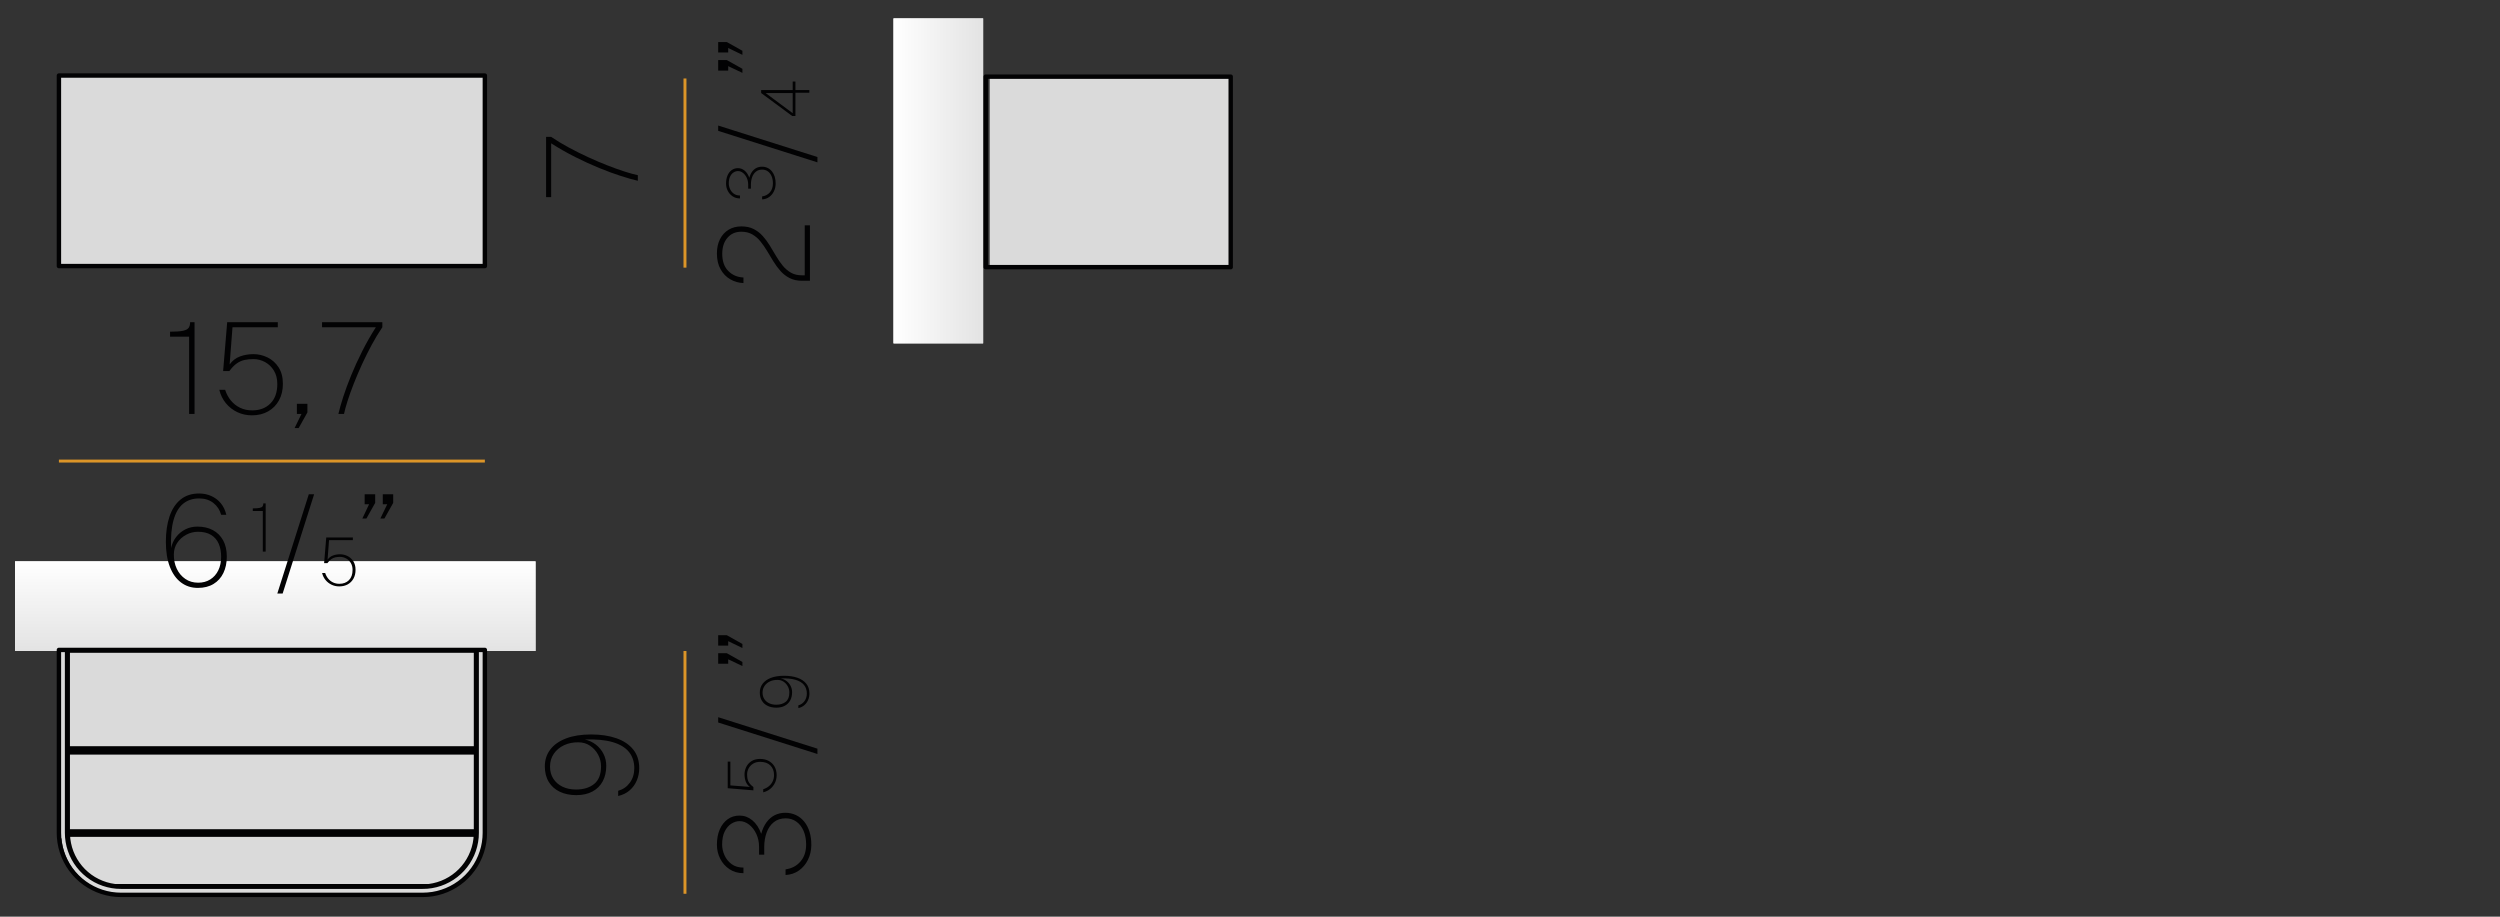 <?xml version="1.0" encoding="utf-8"?>
<!-- Generator: Adobe Illustrator 28.2.0, SVG Export Plug-In . SVG Version: 6.00 Build 0)  -->
<svg version="1.1" id="Livello_1" xmlns="http://www.w3.org/2000/svg" xmlns:xlink="http://www.w3.org/1999/xlink" x="0px" y="0px"
	 viewBox="0 0 170.079 62.362" style="enable-background:new 0 0 170.079 62.362;" xml:space="preserve">
<rect x="0" y="0" width="170.079" height="62.362" fill="#333333" stroke="none"/>
<style type="text/css">
	.st0{fill:#020203;}
	.st1{fill:#DADADA;}
	
		.st2{clip-path:url(#SVGID_00000171706192939920908760000017190878539096175019_);fill:url(#SVGID_00000034808098781077923100000017364377846445307046_);}
	
		.st3{clip-path:url(#SVGID_00000143575799477387058170000014399554478021556414_);fill:url(#SVGID_00000118385978272666847950000002839595634595023763_);}
	.st4{fill:none;stroke:#DC9528;stroke-width:0.2;}
	.st5{fill:none;stroke:#020203;stroke-width:0.3;stroke-linecap:round;stroke-linejoin:round;stroke-miterlimit:10;}
</style>
<g>
	<g>
		<path class="st0" d="M55.102,19.101h-0.354h-0.19c-0.322,0-0.602-0.061-0.837-0.182c-0.236-0.121-0.443-0.28-0.62-0.479
			c-0.177-0.199-0.338-0.417-0.483-0.654c-0.146-0.237-0.289-0.474-0.43-0.71s-0.292-0.453-0.453-0.652s-0.347-0.358-0.557-0.479
			c-0.21-0.121-0.459-0.181-0.747-0.181c-0.388,0-0.701,0.137-0.939,0.41c-0.237,0.273-0.356,0.639-0.356,1.097
			c0,0.503,0.139,0.894,0.417,1.17s0.62,0.421,1.025,0.436v0.38c-0.322-0.012-0.62-0.097-0.894-0.255s-0.494-0.386-0.661-0.682
			s-0.25-0.656-0.25-1.079c0-0.369,0.069-0.691,0.208-0.967s0.333-0.491,0.583-0.643c0.25-0.152,0.542-0.229,0.876-0.229
			c0.325,0,0.605,0.061,0.84,0.182c0.234,0.121,0.439,0.28,0.615,0.477c0.175,0.197,0.335,0.414,0.479,0.649
			c0.144,0.236,0.286,0.473,0.425,0.71c0.14,0.237,0.29,0.455,0.451,0.652s0.347,0.356,0.557,0.477
			c0.21,0.121,0.46,0.181,0.751,0.181h0.19v-3.402h0.354V19.101z"/>
	</g>
</g>
<path class="st1" d="M32.868,55.68V44.073H3.985v12.961h0.196c0.162,1.962,1.682,3.52,3.626,3.742v0.047h21.074
	c2.279,0,4.127-1.848,4.127-4.127C33.009,56.343,32.951,56.006,32.868,55.68z"/>
<rect x="3.985" y="5.14" class="st1" width="28.883" height="12.961"/>
<rect x="67.329" y="5.14" class="st1" width="16.398" height="12.961"/>
<g>
	<defs>
		<rect id="SVGID_1_" x="1.022" y="38.189" width="35.413" height="6.099"/>
	</defs>
	
		<linearGradient id="SVGID_00000092438443505821847140000010449610288692574906_" gradientUnits="userSpaceOnUse" x1="1.022" y1="41.239" x2="36.435" y2="41.239">
		<stop  offset="0" style="stop-color:#FFFFFF"/>
		<stop  offset="1" style="stop-color:#E3E3E3"/>
	</linearGradient>
	<use xlink:href="#SVGID_1_"  style="overflow:visible;fill:url(#SVGID_00000092438443505821847140000010449610288692574906_);"/>
	<clipPath id="SVGID_00000121267302685623576470000010580215356759239838_">
		<use xlink:href="#SVGID_1_"  style="overflow:visible;"/>
	</clipPath>
	
		<linearGradient id="SVGID_00000019646885465571061940000006311835532759694466_" gradientUnits="userSpaceOnUse" x1="-2.173" y1="44.351" x2="-1.173" y2="44.351" gradientTransform="matrix(0 6.099 6.099 0 -251.766 51.443)">
		<stop  offset="0" style="stop-color:#FFFFFF"/>
		<stop  offset="1" style="stop-color:#E3E3E3"/>
	</linearGradient>
	
		<rect x="1.022" y="38.189" style="clip-path:url(#SVGID_00000121267302685623576470000010580215356759239838_);fill:url(#SVGID_00000019646885465571061940000006311835532759694466_);" width="35.413" height="6.099"/>
</g>
<g>
	<defs>
		<rect id="SVGID_00000087379811293315262630000015807150506849104313_" x="60.786" y="1.251" width="6.099" height="22.109"/>
	</defs>
	
		<linearGradient id="SVGID_00000148627008308570606610000005985864481264232380_" gradientUnits="userSpaceOnUse" x1="60.786" y1="12.306" x2="66.885" y2="12.306">
		<stop  offset="0" style="stop-color:#FFFFFF"/>
		<stop  offset="1" style="stop-color:#E3E3E3"/>
	</linearGradient>
	
		<use xlink:href="#SVGID_00000087379811293315262630000015807150506849104313_"  style="overflow:visible;fill:url(#SVGID_00000148627008308570606610000005985864481264232380_);"/>
	<clipPath id="SVGID_00000052823521216539565290000014320803996440319906_">
		<use xlink:href="#SVGID_00000087379811293315262630000015807150506849104313_"  style="overflow:visible;"/>
	</clipPath>
	
		<linearGradient id="SVGID_00000026850697699001427650000012791417962654064529_" gradientUnits="userSpaceOnUse" x1="0.492" y1="62.362" x2="1.492" y2="62.362" gradientTransform="matrix(6.099 0 0 -6.099 57.786 392.65)">
		<stop  offset="0" style="stop-color:#FFFFFF"/>
		<stop  offset="1" style="stop-color:#E3E3E3"/>
	</linearGradient>
	
		<rect x="60.786" y="1.251" style="clip-path:url(#SVGID_00000052823521216539565290000014320803996440319906_);fill:url(#SVGID_00000026850697699001427650000012791417962654064529_);" width="6.099" height="22.109"/>
</g>
<g>
	<g>
		<path class="st0" d="M12.865,28.161v-5.258h-1.295v-0.337c0.389,0,0.681-0.021,0.876-0.062c0.196-0.042,0.326-0.11,0.391-0.205
			c0.065-0.095,0.097-0.222,0.097-0.38h0.302v6.243H12.865z"/>
		<path class="st0" d="M17.139,28.256c-0.36,0-0.692-0.073-0.997-0.218c-0.305-0.146-0.564-0.348-0.777-0.609
			c-0.213-0.26-0.361-0.563-0.445-0.909h0.397c0.089,0.279,0.221,0.524,0.395,0.734c0.174,0.21,0.383,0.374,0.628,0.49
			s0.517,0.175,0.816,0.175c0.515,0,0.929-0.157,1.241-0.471c0.312-0.313,0.469-0.755,0.469-1.325c0-0.354-0.077-0.657-0.231-0.909
			c-0.154-0.252-0.354-0.445-0.602-0.581c-0.248-0.135-0.512-0.203-0.794-0.203c-0.21,0-0.406,0.019-0.589,0.056
			c-0.183,0.038-0.359,0.114-0.529,0.229c-0.17,0.115-0.341,0.291-0.514,0.527h-0.427l0.276-3.324H18.9v0.345h-3.083l-0.194,2.53
			c0.184-0.256,0.418-0.437,0.701-0.542c0.284-0.105,0.588-0.158,0.913-0.158c0.337,0,0.659,0.075,0.965,0.225
			c0.307,0.15,0.557,0.374,0.751,0.673s0.292,0.674,0.292,1.123c0,0.426-0.088,0.799-0.264,1.12
			c-0.175,0.321-0.421,0.572-0.738,0.751C17.927,28.166,17.559,28.256,17.139,28.256z"/>
		<path class="st0" d="M20.043,29.12l0.466-0.958h-0.311V27.47h0.716v0.587L20.32,29.12H20.043z"/>
		<path class="st0" d="M23.022,28.161c0.072-0.316,0.181-0.701,0.326-1.153c0.145-0.452,0.326-0.942,0.542-1.472
			c0.216-0.529,0.465-1.074,0.747-1.634c0.282-0.56,0.593-1.106,0.933-1.639h-3.661v-0.345h4.102v0.345
			c-0.248,0.363-0.488,0.76-0.721,1.192c-0.233,0.432-0.453,0.874-0.661,1.325c-0.207,0.452-0.394,0.891-0.561,1.317
			c-0.167,0.426-0.307,0.817-0.421,1.174s-0.195,0.653-0.244,0.889H23.022z"/>
	</g>
</g>
<line class="st4" x1="32.985" y1="31.367" x2="4.008" y2="31.367"/>
<g>
	<g>
		<path class="st0" d="M13.46,39.996c-0.435,0-0.815-0.122-1.142-0.367c-0.327-0.244-0.581-0.601-0.762-1.068
			c-0.181-0.468-0.272-1.036-0.272-1.707c0-0.653,0.083-1.227,0.249-1.719c0.166-0.491,0.416-0.875,0.751-1.15
			c0.335-0.274,0.756-0.412,1.263-0.412c0.299,0,0.577,0.058,0.831,0.173c0.255,0.115,0.471,0.28,0.648,0.496
			c0.177,0.216,0.3,0.477,0.369,0.782h-0.35c-0.089-0.328-0.265-0.597-0.526-0.804c-0.262-0.207-0.586-0.311-0.972-0.311
			c-0.438,0-0.803,0.122-1.096,0.367c-0.294,0.244-0.51,0.616-0.648,1.116c-0.138,0.499-0.193,1.13-0.164,1.893
			c0.061-0.285,0.176-0.537,0.348-0.758c0.171-0.22,0.381-0.392,0.628-0.516c0.247-0.124,0.519-0.186,0.816-0.186
			c0.4,0,0.75,0.08,1.049,0.239c0.299,0.16,0.532,0.392,0.699,0.695s0.25,0.671,0.25,1.103c0,0.427-0.077,0.799-0.231,1.118
			c-0.154,0.32-0.377,0.568-0.671,0.747C14.233,39.907,13.877,39.996,13.46,39.996z M13.486,39.642c0.311,0,0.583-0.073,0.818-0.221
			c0.234-0.146,0.417-0.353,0.546-0.617c0.13-0.265,0.194-0.572,0.194-0.924c0-0.34-0.055-0.637-0.166-0.892
			s-0.283-0.453-0.516-0.596c-0.233-0.143-0.531-0.214-0.894-0.214c-0.282,0-0.548,0.067-0.799,0.201
			c-0.25,0.134-0.453,0.316-0.608,0.548c-0.155,0.232-0.233,0.494-0.233,0.788c-0.005,0.36,0.06,0.686,0.197,0.976
			c0.137,0.291,0.33,0.521,0.581,0.693C12.856,39.557,13.149,39.642,13.486,39.642z"/>
	</g>
</g>
<g>
	<g>
		<path class="st0" d="M18.866,40.379l2.142-6.752h0.362l-2.141,6.752H18.866z"/>
	</g>
</g>
<g>
	<g>
		<path class="st0" d="M24.651,35.275l0.458-0.967h-0.302v-0.682h0.717v0.587l-0.596,1.062H24.651z M25.877,35.275l0.466-0.967
			h-0.302v-0.682h0.708v0.587l-0.596,1.062H25.877z"/>
	</g>
</g>
<g>
	<g>
		<path class="st0" d="M43.394,12.299c-0.316-0.072-0.701-0.181-1.153-0.326c-0.452-0.145-0.942-0.326-1.472-0.542
			c-0.529-0.216-1.074-0.465-1.634-0.747c-0.56-0.282-1.106-0.593-1.639-0.933v3.661h-0.345V9.311h0.345
			c0.363,0.248,0.76,0.488,1.192,0.721c0.432,0.233,0.874,0.453,1.325,0.661c0.452,0.207,0.891,0.394,1.317,0.561
			c0.426,0.167,0.817,0.307,1.174,0.421s0.653,0.195,0.889,0.244V12.299z"/>
	</g>
</g>
<line class="st4" x1="46.6" y1="5.339" x2="46.6" y2="18.208"/>
<g>
	<g>
		<path class="st0" d="M55.611,11.045l-6.752-2.142V8.541l6.752,2.141V11.045z"/>
	</g>
</g>
<g>
	<g>
		<path class="st0" d="M50.508,3.732l-0.967-0.466v0.302h-0.682V2.86h0.587l1.062,0.596V3.732z M50.508,4.958L49.541,4.5v0.302
			h-0.682V4.086h0.587l1.062,0.596V4.958z"/>
	</g>
</g>
<g>
	<g>
		<path class="st0" d="M43.488,52.261c0,0.3-0.056,0.58-0.168,0.842c-0.112,0.263-0.275,0.485-0.488,0.67
			c-0.213,0.184-0.472,0.311-0.776,0.38v-0.354c0.328-0.092,0.593-0.275,0.794-0.551c0.201-0.273,0.302-0.604,0.302-0.986
			c0-0.438-0.121-0.807-0.364-1.107s-0.614-0.523-1.111-0.668c-0.498-0.146-1.129-0.204-1.892-0.176
			c0.285,0.061,0.537,0.177,0.756,0.348c0.219,0.172,0.391,0.381,0.516,0.629c0.125,0.247,0.188,0.518,0.188,0.811
			c0,0.4-0.079,0.75-0.239,1.05c-0.159,0.3-0.392,0.532-0.695,0.696c-0.304,0.166-0.671,0.249-1.103,0.249
			c-0.426,0-0.8-0.076-1.12-0.229c-0.321-0.152-0.571-0.374-0.752-0.666c-0.18-0.293-0.27-0.646-0.27-1.064
			c0-0.435,0.123-0.814,0.369-1.14s0.604-0.578,1.073-0.758c0.469-0.18,1.039-0.271,1.709-0.271c0.653,0,1.226,0.086,1.717,0.258
			c0.49,0.171,0.872,0.428,1.146,0.768C43.352,51.331,43.488,51.755,43.488,52.261z M40.89,52.14c0-0.284-0.067-0.551-0.201-0.801
			c-0.134-0.248-0.316-0.451-0.548-0.605c-0.231-0.156-0.494-0.233-0.788-0.233c-0.359-0.006-0.686,0.06-0.978,0.196
			s-0.524,0.33-0.697,0.58c-0.173,0.251-0.259,0.545-0.259,0.881c0,0.309,0.074,0.58,0.222,0.814
			c0.148,0.234,0.355,0.416,0.622,0.546s0.575,0.194,0.926,0.194c0.51,0,0.921-0.126,1.232-0.378
			C40.733,53.082,40.89,52.684,40.89,52.14z"/>
	</g>
</g>
<line class="st4" x1="46.6" y1="44.289" x2="46.6" y2="60.805"/>
<g>
	<g>
		<path class="st0" d="M55.196,57.503c-0.006,0.36-0.082,0.689-0.229,0.989s-0.351,0.542-0.611,0.728
			c-0.26,0.186-0.564,0.288-0.913,0.309v-0.385c0.418-0.057,0.755-0.234,1.013-0.533c0.258-0.297,0.387-0.682,0.387-1.15
			c0-0.356-0.059-0.669-0.175-0.937c-0.117-0.268-0.279-0.477-0.488-0.626c-0.208-0.149-0.451-0.225-0.728-0.225
			c-0.325,0-0.596,0.088-0.812,0.264s-0.378,0.41-0.485,0.705c-0.108,0.295-0.162,0.62-0.162,0.975v0.526H51.64v-0.526
			c0-0.326-0.063-0.621-0.188-0.886s-0.288-0.476-0.49-0.632c-0.201-0.157-0.415-0.236-0.643-0.236
			c-0.196,0-0.385,0.059-0.568,0.176c-0.183,0.116-0.332,0.292-0.448,0.526c-0.117,0.234-0.175,0.53-0.175,0.888
			c0,0.247,0.054,0.492,0.161,0.733c0.108,0.241,0.27,0.442,0.484,0.601c0.214,0.158,0.482,0.236,0.805,0.236v0.381
			c-0.359,0-0.675-0.09-0.945-0.268c-0.271-0.179-0.481-0.415-0.633-0.709c-0.15-0.293-0.227-0.612-0.227-0.958
			c0-0.399,0.064-0.748,0.194-1.044c0.13-0.297,0.311-0.527,0.542-0.693s0.501-0.248,0.81-0.248c0.311,0,0.597,0.105,0.859,0.318
			c0.262,0.214,0.465,0.521,0.608,0.924c0.086-0.316,0.209-0.58,0.367-0.793s0.345-0.373,0.561-0.48
			c0.216-0.105,0.453-0.159,0.713-0.159c0.262,0,0.502,0.052,0.721,0.155s0.407,0.253,0.565,0.447
			c0.158,0.193,0.279,0.428,0.362,0.699C55.159,56.866,55.199,57.169,55.196,57.503z"/>
	</g>
</g>
<g>
	<g>
		<path class="st0" d="M55.611,51.296l-6.752-2.143v-0.361l6.752,2.141V51.296z"/>
	</g>
</g>
<g>
	<g>
		<path class="st0" d="M50.508,44.085l-0.967-0.466v0.302h-0.682v-0.707h0.587l1.062,0.596V44.085z M50.508,45.311l-0.967-0.457
			v0.302h-0.682v-0.717h0.587l1.062,0.596V45.311z"/>
	</g>
</g>
<path class="st5" d="M31.309,44.215L31.309,44.215 M5.683,44.215L5.683,44.215 M4.61,56.696v0.021l0.001,0.04l0.001,0.019
	 M32.383,56.696v0.021l-0.001,0.04l-0.001,0.019 M8.275,60.317H8.27H8.206l-0.325-0.021l-0.073-0.008 M29.135,60.294l0.05-0.006
	 M28.717,60.317h0.005h0.065l0.276-0.017 M4.612,56.783l0.023,0.303l0.049,0.299l0.072,0.295l0.097,0.287l0.121,0.278l0.143,0.268
	l0.165,0.254l0.185,0.241l0.204,0.224l0.223,0.206l0.238,0.188l0.253,0.167l0.266,0.145l0.278,0.123l0.286,0.1l0.294,0.075
	l0.299,0.052 M32.381,56.783l-0.024,0.303l-0.048,0.299l-0.073,0.295l-0.097,0.287l-0.121,0.278l-0.143,0.268l-0.164,0.254
	l-0.185,0.241l-0.205,0.224l-0.222,0.206l-0.239,0.188l-0.253,0.167l-0.266,0.145l-0.277,0.123l-0.287,0.1l-0.293,0.075
	l-0.299,0.052 M7.808,60.288h21.377 M32.383,56.636v0.015 M4.609,56.651v-0.015 M4.612,56.783l-0.003-0.105v-0.027 M32.381,56.783
	l0.002-0.105v-0.027 M32.381,56.783H4.612 M32.383,51.203v0.021v-0.001 M32.383,50.913v0.086v0.077v0.006 M4.609,51.081v-0.005
	v-0.074v-0.089 M4.609,51.223L4.609,51.223v-0.02 M32.383,44.259v6.654 M4.609,44.259v6.654 M4.609,50.913h27.774 M32.383,44.215
	L32.383,44.215v0.004v0.004v0.006v0.007v0.007v0.008v0.008 M4.609,44.259v-0.008v-0.008v-0.007v-0.007v-0.006v-0.004v-0.003v-0.001
	 M4.609,44.215h27.774 M32.383,44.259H4.609 M5.683,44.215h25.626 M31.32,44.215h-0.011 M5.683,44.215H5.672 M32.985,56.658V44.215
	 M32.429,56.658V44.215 M32.985,44.215h-0.556 M4.563,44.215v12.443 M4.008,44.215v12.443 M4.008,44.215h0.555 M28.763,60.88
	l0.331-0.014l0.33-0.038l0.325-0.065l0.319-0.09l0.311-0.115l0.301-0.139l0.289-0.162l0.276-0.184l0.26-0.205l0.243-0.225
	l0.225-0.244l0.205-0.26l0.185-0.275l0.162-0.29l0.138-0.301l0.115-0.311l0.09-0.319l0.065-0.325l0.039-0.329l0.013-0.331
	 M28.763,60.324l0.303-0.012l0.3-0.038l0.297-0.062l0.291-0.087l0.282-0.11l0.272-0.133l0.26-0.155l0.247-0.176l0.231-0.196
	l0.215-0.214l0.195-0.231l0.176-0.247l0.155-0.26l0.134-0.272l0.11-0.283l0.086-0.29l0.062-0.297l0.038-0.3l0.012-0.303
	 M4.008,56.658l0.013,0.331l0.039,0.329l0.064,0.325l0.09,0.319l0.115,0.311l0.139,0.301l0.162,0.29l0.184,0.275l0.205,0.26
	l0.225,0.244l0.244,0.225l0.26,0.205l0.276,0.184l0.289,0.162l0.301,0.139l0.311,0.115l0.319,0.09l0.325,0.065l0.329,0.038
	l0.331,0.014 M4.563,56.658l0.013,0.303l0.037,0.3l0.062,0.297l0.087,0.29l0.11,0.283l0.133,0.272l0.155,0.26l0.176,0.247
	l0.196,0.231l0.214,0.214l0.232,0.196l0.246,0.176l0.26,0.155l0.272,0.133l0.283,0.11l0.29,0.087l0.297,0.062l0.3,0.038l0.303,0.012
	 M28.763,60.324H8.229 M28.763,60.88H8.229 M4.609,56.56v0.028v0.021v0.012v0.002 M32.383,56.56v0.028v0.021v0.012v0.002
	 M4.609,51.187v5.373 M32.383,51.187v5.373 M32.383,56.56H4.609 M4.609,51.187v-0.029v-0.027v-0.022v-0.012v-0.002 M32.383,51.187
	H4.609 M32.383,51.187v-0.029v-0.027v-0.022v-0.012v-0.002 M8.275,60.317h20.442 M4.609,56.623h27.774 M32.383,51.095H4.609
	 M12.273,60.317v0.007 M15.051,60.324v-0.007 M21.942,60.317v0.007 M24.719,60.324v-0.007"/>
<path class="st5" d="M8.229,18.101h20.534 M28.763,5.14H8.229 M8.229,18.101H7.898h-0.33H7.244h-0.32h-0.31H6.312H6.023H5.748H5.487
	H5.244H5.019H4.814H4.629H4.467H4.329H4.214h-0.09H4.06H4.02H4.008 M4.008,5.14H4.02h0.04h0.064h0.09h0.115h0.138h0.162h0.185h0.205
	h0.225h0.243h0.261h0.275h0.289h0.302h0.31h0.32h0.324h0.33h0.331 M4.008,18.101V5.14 M32.985,18.101h-0.013h-0.039h-0.065h-0.09
	h-0.115h-0.139h-0.162h-0.184h-0.205h-0.225h-0.243h-0.261h-0.275h-0.29h-0.3h-0.312h-0.318h-0.326h-0.329h-0.331 M32.985,5.14
	v12.961 M28.763,5.14h0.331h0.329h0.326h0.318h0.312h0.3h0.29h0.275h0.261h0.243h0.225h0.205h0.184h0.162h0.139h0.115h0.09h0.065
	h0.039h0.013"/>
<path class="st5" d="M83.727,5.214v12.961 M79.506,5.214h0.551h0.541h0.523h0.495h0.459h0.416h0.364h0.307h0.244h0.177h0.108h0.036
	 M83.727,18.175h-0.036h-0.108h-0.177h-0.244h-0.307h-0.364h-0.416h-0.459h-0.495h-0.523h-0.541h-0.551 M67.063,5.214h12.443
	 M79.506,18.175H67.063 M67.063,18.175V5.214 M67.063,5.603L67.063,5.603 M67.063,17.638V5.603 M67.063,17.638L67.063,17.638"/>
<path class="st0" d="M52.769,12.501c-0.003,0.189-0.043,0.362-0.12,0.52c-0.077,0.157-0.184,0.285-0.321,0.382
	c-0.137,0.098-0.297,0.152-0.48,0.162v-0.202c0.219-0.03,0.397-0.124,0.532-0.28c0.135-0.157,0.203-0.358,0.203-0.605
	c0-0.188-0.031-0.352-0.092-0.493c-0.061-0.141-0.147-0.25-0.256-0.329c-0.11-0.079-0.237-0.118-0.382-0.118
	c-0.171,0-0.313,0.046-0.427,0.139c-0.113,0.092-0.198,0.216-0.255,0.371c-0.057,0.155-0.085,0.325-0.085,0.512v0.277H50.9V12.56
	c0-0.171-0.033-0.326-0.099-0.466c-0.066-0.139-0.151-0.25-0.257-0.332c-0.106-0.083-0.219-0.124-0.338-0.124
	c-0.103,0-0.202,0.031-0.298,0.092s-0.175,0.153-0.236,0.277c-0.061,0.123-0.092,0.279-0.092,0.467c0,0.13,0.028,0.259,0.085,0.386
	s0.141,0.232,0.254,0.315c0.113,0.083,0.254,0.125,0.423,0.125v0.2c-0.189,0-0.355-0.047-0.497-0.141
	c-0.142-0.094-0.253-0.218-0.332-0.372c-0.08-0.154-0.119-0.322-0.119-0.504c0-0.21,0.034-0.393,0.102-0.549
	c0.068-0.156,0.163-0.277,0.285-0.364c0.122-0.087,0.264-0.13,0.425-0.13c0.163,0,0.314,0.056,0.451,0.168
	c0.138,0.112,0.244,0.274,0.32,0.486c0.045-0.166,0.11-0.305,0.193-0.417c0.083-0.112,0.182-0.196,0.295-0.252
	c0.113-0.056,0.238-0.084,0.374-0.084c0.138,0,0.264,0.027,0.379,0.082c0.115,0.055,0.214,0.133,0.297,0.235
	c0.083,0.102,0.147,0.225,0.191,0.367C52.75,12.167,52.771,12.326,52.769,12.501z"/>
<path class="st0" d="M55.062,6.311h-0.948v1.579h-0.222l-2.11-1.561V6.126h2.146V5.545h0.186v0.581h0.948V6.311z M53.928,7.7V6.33
	h-1.842L53.928,7.7z"/>
<path class="st0" d="M52.836,52.735c0,0.189-0.038,0.364-0.115,0.524s-0.183,0.297-0.32,0.409c-0.137,0.112-0.296,0.19-0.478,0.234
	v-0.209c0.147-0.047,0.275-0.116,0.386-0.207c0.111-0.091,0.196-0.202,0.258-0.33c0.061-0.129,0.092-0.272,0.092-0.429
	c0-0.27-0.082-0.488-0.247-0.652c-0.165-0.164-0.397-0.246-0.696-0.246c-0.186,0-0.345,0.041-0.478,0.122
	c-0.132,0.081-0.234,0.186-0.305,0.317c-0.071,0.13-0.106,0.269-0.106,0.417c0,0.11,0.01,0.214,0.03,0.31
	c0.02,0.096,0.06,0.188,0.12,0.278c0.061,0.089,0.153,0.179,0.277,0.27v0.225l-1.747-0.145v-1.811h0.181v1.62l1.33,0.102
	c-0.135-0.096-0.23-0.22-0.285-0.369c-0.055-0.149-0.083-0.309-0.083-0.48c0-0.177,0.04-0.346,0.118-0.507
	c0.079-0.161,0.197-0.293,0.354-0.395c0.157-0.102,0.354-0.153,0.59-0.153c0.224,0,0.42,0.046,0.589,0.139
	c0.169,0.092,0.301,0.222,0.395,0.388C52.789,52.321,52.836,52.515,52.836,52.735z"/>
<path class="st0" d="M55.067,47.179c0,0.158-0.03,0.305-0.089,0.442c-0.059,0.138-0.144,0.255-0.256,0.352
	c-0.112,0.096-0.248,0.163-0.409,0.2v-0.186c0.172-0.048,0.312-0.145,0.418-0.289c0.106-0.144,0.159-0.317,0.159-0.518
	c0-0.23-0.064-0.424-0.192-0.582c-0.128-0.158-0.323-0.275-0.584-0.352c-0.262-0.076-0.593-0.107-0.994-0.092
	c0.15,0.032,0.282,0.093,0.397,0.183s0.205,0.2,0.271,0.33c0.066,0.13,0.099,0.273,0.099,0.427c0,0.21-0.042,0.394-0.126,0.552
	c-0.084,0.157-0.206,0.279-0.365,0.366c-0.16,0.087-0.353,0.131-0.58,0.131c-0.224,0-0.42-0.04-0.589-0.121
	c-0.169-0.08-0.3-0.197-0.395-0.351c-0.094-0.153-0.142-0.34-0.142-0.559c0-0.228,0.065-0.428,0.194-0.599s0.317-0.304,0.564-0.398
	c0.247-0.094,0.546-0.142,0.899-0.142c0.343,0,0.644,0.045,0.902,0.135c0.258,0.09,0.459,0.225,0.603,0.404
	C54.995,46.691,55.067,46.913,55.067,47.179z M53.701,47.116c0-0.149-0.035-0.29-0.105-0.421c-0.07-0.13-0.167-0.237-0.288-0.319
	c-0.122-0.082-0.26-0.122-0.414-0.122c-0.189-0.003-0.36,0.031-0.514,0.103c-0.153,0.072-0.276,0.173-0.366,0.305
	c-0.091,0.132-0.136,0.286-0.136,0.463c0,0.162,0.039,0.304,0.117,0.428c0.078,0.124,0.187,0.219,0.327,0.287
	c0.14,0.068,0.302,0.102,0.487,0.102c0.268,0,0.484-0.066,0.648-0.199C53.618,47.611,53.701,47.402,53.701,47.116z"/>
<path class="st0" d="M23.08,39.894c-0.189,0-0.364-0.038-0.524-0.115s-0.297-0.183-0.409-0.32c-0.112-0.137-0.19-0.296-0.234-0.478
	h0.209c0.047,0.147,0.116,0.275,0.207,0.386c0.091,0.111,0.202,0.196,0.33,0.258c0.129,0.061,0.272,0.092,0.429,0.092
	c0.27,0,0.488-0.082,0.652-0.247c0.164-0.165,0.246-0.397,0.246-0.696c0-0.186-0.041-0.345-0.122-0.478
	c-0.081-0.132-0.186-0.234-0.317-0.305c-0.13-0.071-0.269-0.106-0.417-0.106c-0.11,0-0.214,0.01-0.31,0.03
	c-0.096,0.02-0.188,0.06-0.278,0.12c-0.089,0.061-0.179,0.153-0.27,0.277H22.05l0.145-1.747h1.811v0.181h-1.62l-0.102,1.33
	c0.096-0.135,0.22-0.23,0.369-0.285c0.149-0.055,0.309-0.083,0.48-0.083c0.177,0,0.346,0.04,0.507,0.118
	c0.161,0.079,0.293,0.197,0.395,0.354c0.102,0.157,0.153,0.354,0.153,0.59c0,0.224-0.046,0.42-0.139,0.589
	c-0.092,0.169-0.222,0.301-0.388,0.395C23.495,39.846,23.301,39.894,23.08,39.894z"/>
<path class="st0" d="M17.879,37.529v-2.765h-0.681v-0.177c0.204,0,0.358-0.011,0.461-0.033c0.103-0.022,0.171-0.058,0.205-0.108
	c0.034-0.05,0.051-0.117,0.051-0.2h0.159v3.282H17.879z"/>
</svg>

